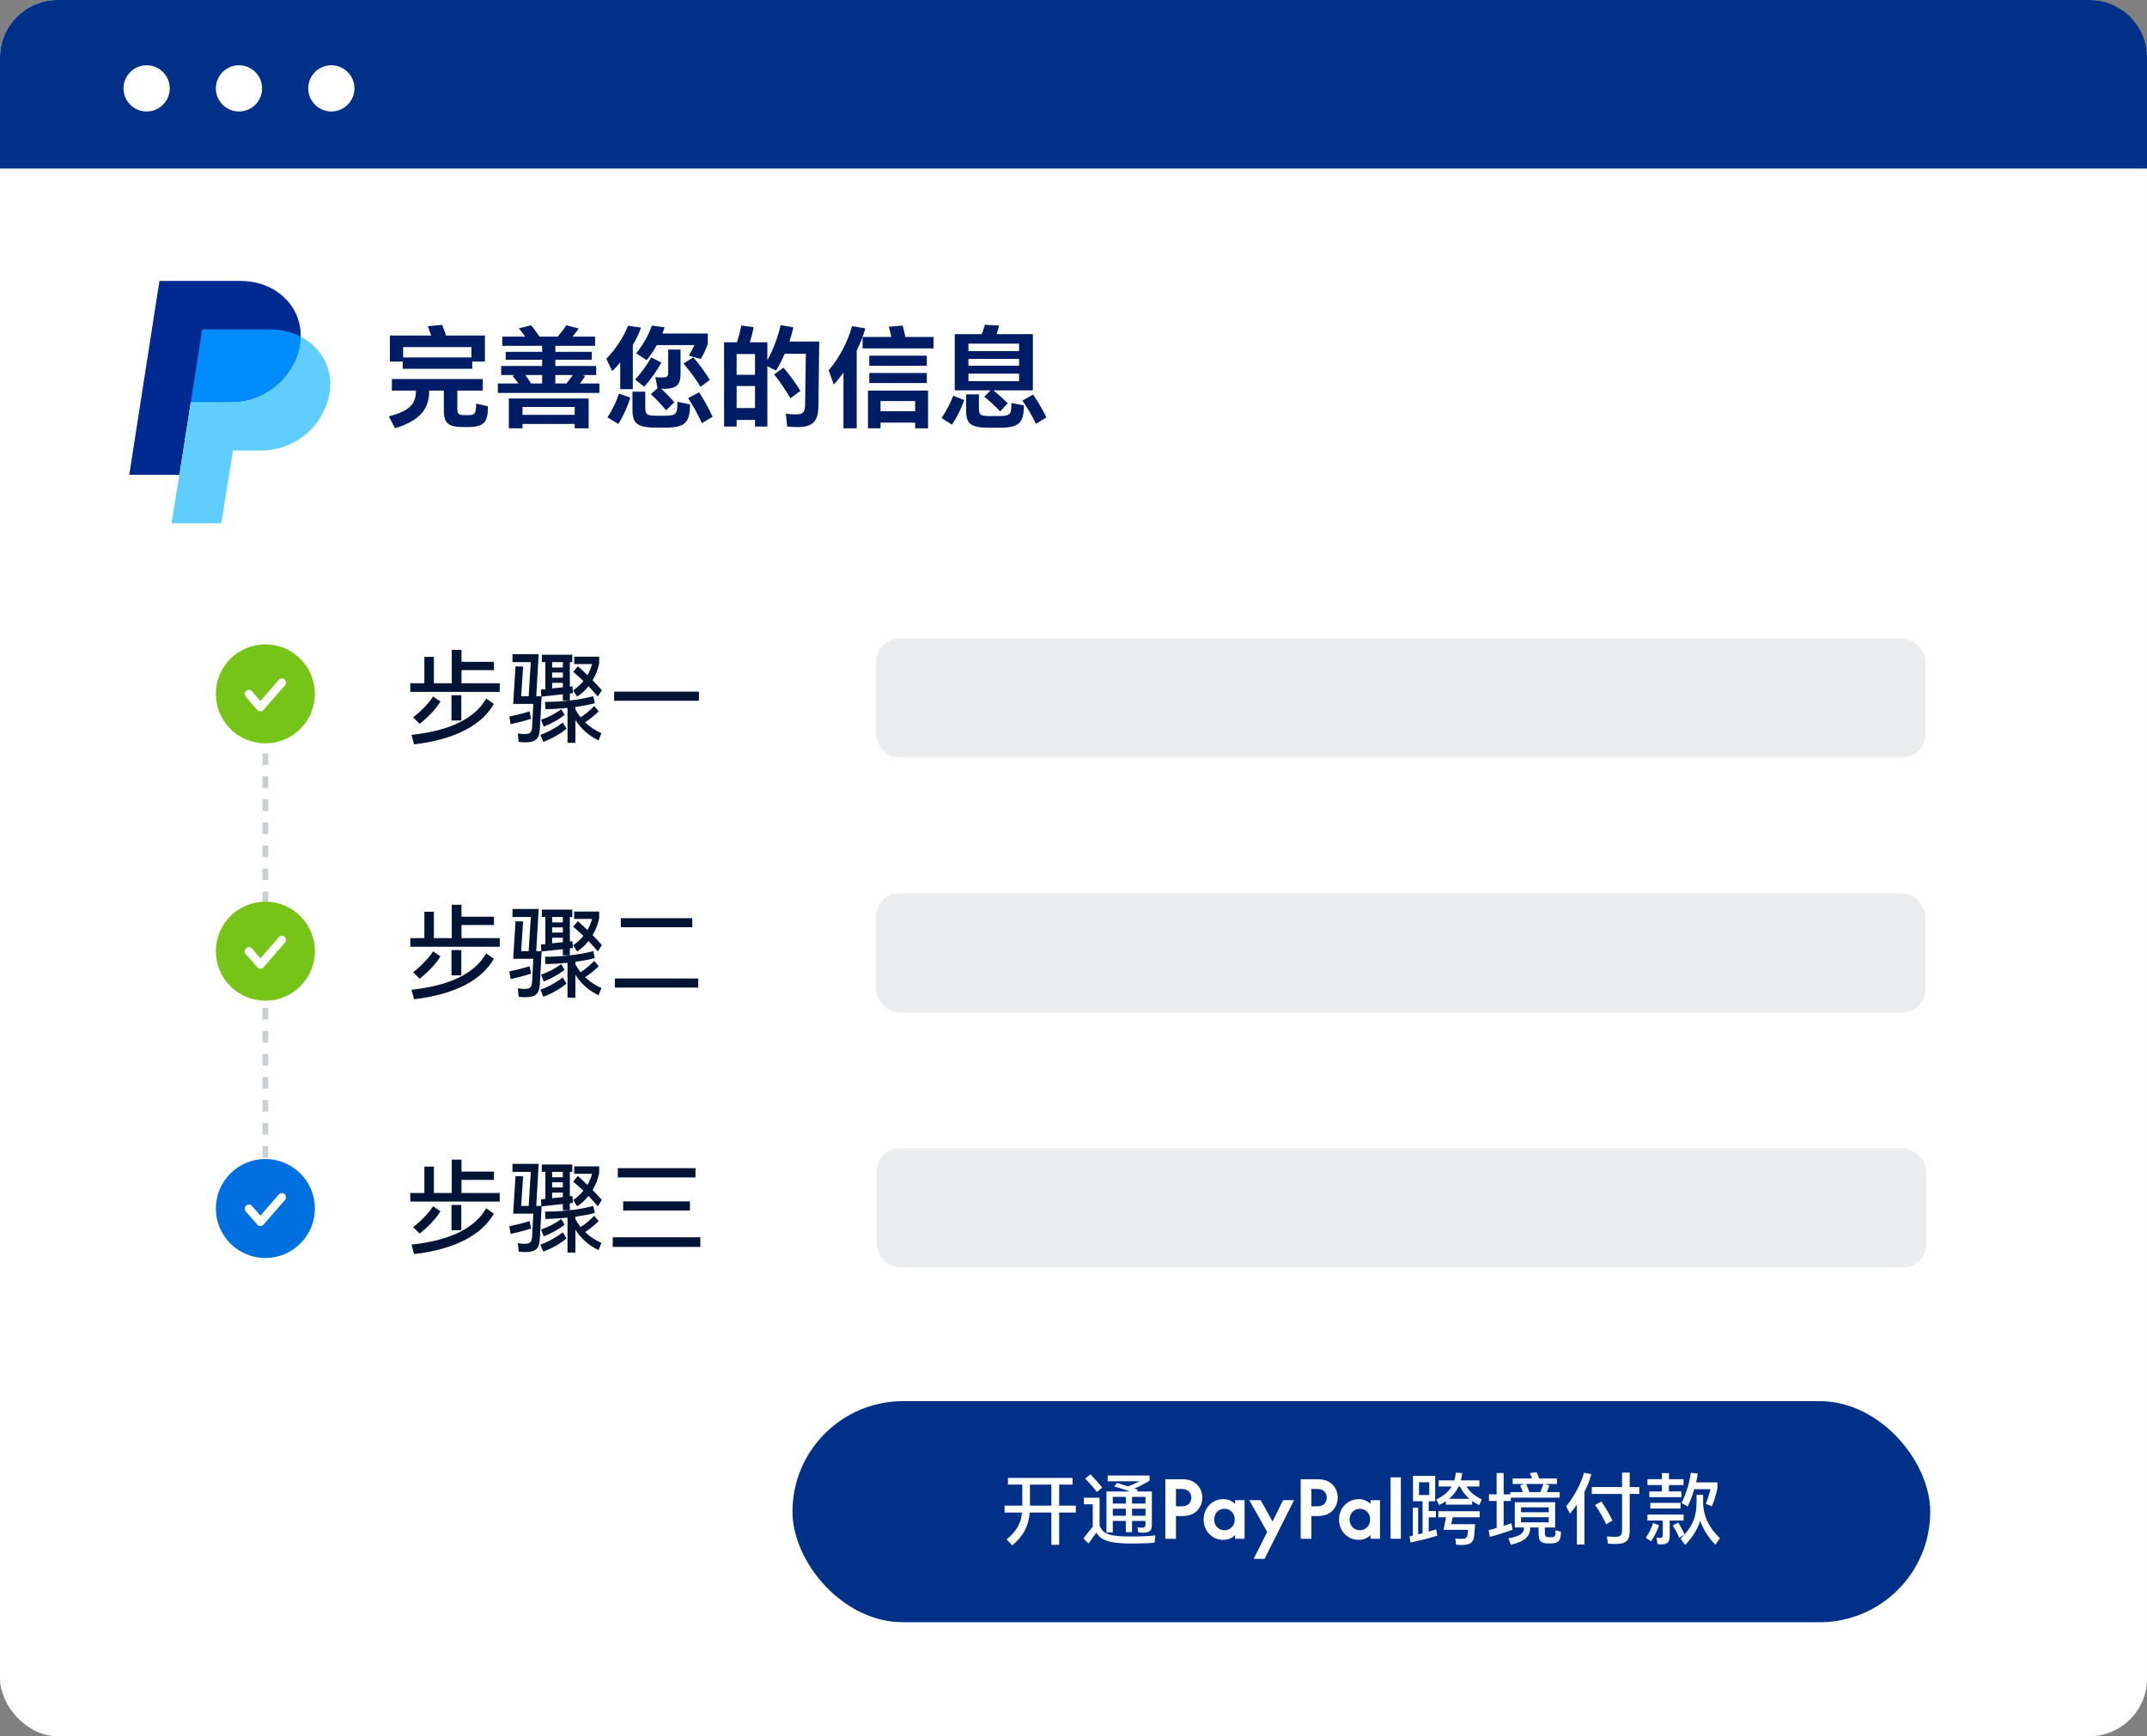 <svg width="382" height="309" viewBox="0 0 382 309" fill="none" xmlns="http://www.w3.org/2000/svg">
<rect x="0" y="0" width="382" height="309" fill="#808080" stroke="none"/>
<rect width="382" height="309" rx="10.254" fill="white"/>
<path d="M0 10.254C0 4.591 4.591 0 10.254 0H371.746C377.409 0 382 4.591 382 10.254V30H0V10.254Z" fill="#003087"/>
<ellipse cx="26.09" cy="15.728" rx="4.113" ry="4.113" fill="white"/>
<ellipse cx="42.521" cy="15.728" rx="4.113" ry="4.113" fill="white"/>
<ellipse cx="58.952" cy="15.728" rx="4.113" ry="4.113" fill="white"/>
<path d="M69.368 64.345V59.712H76.714C76.536 59.138 76.298 58.544 76.12 58.068L78.674 57.811C78.892 58.326 79.149 59.019 79.347 59.712H86.277V64.345H84.02V65.632H71.665V64.345H69.368ZM71.724 63.612H83.882V61.771H71.724V63.612ZM70.279 76.225L69.19 74.106C72.833 73.136 74.001 71.948 74.001 69.552V69.513H69.725V67.454H85.901V69.513H81.367V72.701C81.367 73.75 81.605 73.889 82.832 73.889H83.248C84.495 73.889 84.713 73.631 84.713 71.829L86.812 72.305C86.812 74.978 86.297 76.007 83.189 76.007H82.634C79.842 76.007 78.971 75.453 78.971 73.057V69.513H76.358V69.592C76.358 72.78 74.774 74.819 70.279 76.225ZM88.574 69.929V68.246H92.237C91.901 67.751 91.524 67.275 91.188 66.899L91.604 66.741H89.168V65.137H96.455V64.028H89.98V62.622H96.455V61.553H89.366V59.91H93.465C93.049 59.355 92.653 58.821 92.316 58.445L94.475 57.89C94.95 58.425 95.504 59.177 95.979 59.91H99.227C99.821 59.217 100.375 58.524 100.751 57.89L102.969 58.464C102.672 58.9 102.276 59.415 101.88 59.91H105.879V61.553H98.811V62.622H105.285V64.028H98.811V65.137H106.077V66.741H103.622L104.117 66.919C103.86 67.335 103.543 67.79 103.187 68.246H106.652V69.929H88.574ZM94.494 68.246H96.455V66.741H93.465C93.801 67.176 94.158 67.711 94.494 68.246ZM98.811 68.246H100.791C101.187 67.77 101.563 67.236 101.9 66.741H98.811V68.246ZM90.534 76.225V70.919H104.731V76.225H102.256V75.453H92.97V76.225H90.534ZM92.97 73.829H102.256V72.423H92.97V73.829ZM115.067 64.088L113.186 62.88C114.393 61.454 115.482 59.454 115.977 57.95L118.235 58.247C118.136 58.603 117.997 58.979 117.858 59.355H125.937V61.236C125.62 62.068 125.204 62.999 124.689 63.89L122.571 63.296C122.927 62.682 123.284 62.028 123.561 61.415H116.868C116.334 62.365 115.7 63.296 115.067 64.088ZM110.354 69.255V64.523C109.879 65.078 109.404 65.592 108.929 66.048L107.879 63.85C109.483 62.226 111.008 59.93 111.74 57.969L114.057 58.306C113.74 59.256 113.225 60.326 112.592 61.395V69.255H110.354ZM118.512 73.017C117.74 72.067 116.631 70.899 115.799 70.146L116.987 69.097L116.591 67.117C116.928 67.157 117.284 67.176 117.68 67.176C118.71 67.176 118.888 67.038 118.888 66.285V62.207H121.086V66.563C121.086 68.265 120.512 69.196 118.235 69.196C118.037 69.196 117.839 69.196 117.641 69.176C118.433 69.909 119.304 70.8 119.977 71.592L118.512 73.017ZM123.343 63.593C124.353 64.721 125.521 66.345 126.293 67.612L124.65 68.84C123.838 67.513 122.61 65.87 121.62 64.701L123.343 63.593ZM114.611 68.82L113.007 67.553C114.077 66.384 115.205 64.82 115.859 63.612L117.68 64.523C116.928 65.889 115.799 67.533 114.611 68.82ZM116.789 76.106C113.403 76.106 112.532 75.413 112.532 72.938V69.711H114.809V72.483C114.809 73.809 115.086 73.988 116.928 73.988H118.136C120.314 73.988 120.531 73.75 120.531 71.513L122.769 71.968C122.769 75.235 121.898 76.106 118.314 76.106H116.789ZM124.887 75.314C124.234 73.849 123.264 72.107 122.432 70.859L124.392 69.81C125.165 70.998 126.135 72.72 126.788 74.166L124.887 75.314ZM110.018 75.453L108.077 74.285C108.929 73.017 109.681 71.433 110.136 70.047L112.136 70.76C111.681 72.324 110.889 74.067 110.018 75.453ZM128.828 75.908V60.92H131.105C131.441 59.93 131.718 58.88 131.897 57.93L134.094 58.227C133.936 59.098 133.698 60.029 133.401 60.92H136.53V64.107C137.619 62.127 138.47 59.831 138.886 57.87L141.163 58.247C140.985 59.039 140.747 59.91 140.45 60.781H145.757L145.618 72.245C145.578 74.898 144.747 76.007 141.856 76.007C141.203 76.007 140.569 75.968 140.054 75.908L139.817 73.631C140.371 73.71 141.005 73.75 141.539 73.75C142.826 73.75 143.222 73.473 143.242 71.988L143.381 62.959H139.619C139.163 64.008 138.648 65.038 138.074 65.949L136.53 65.177V75.908H134.332V74.74H131.065V75.908H128.828ZM131.065 66.701H134.332V63.018H131.065V66.701ZM140.628 70.879C139.817 69.473 138.688 67.79 137.738 66.642L139.401 65.434C140.371 66.543 141.618 68.226 142.41 69.572L140.628 70.879ZM131.065 72.621H134.332V68.701H131.065V72.621ZM153.479 62.009V59.969H158.587C158.468 59.336 158.29 58.662 158.132 58.148L160.607 57.95C160.765 58.504 160.943 59.256 161.082 59.969H166.091V62.009H153.479ZM150.073 76.225V66.305C149.538 67.038 148.964 67.77 148.35 68.444L147.44 65.909C149.34 63.711 150.885 60.722 151.598 58.029L153.954 58.445C153.617 59.712 153.083 61.058 152.429 62.385V76.225H150.073ZM154.667 65.097V63.296H164.903V65.097H154.667ZM154.667 68.166V66.384H164.903V68.166H154.667ZM154.429 76.225V69.513H165.121V76.225H162.824V75.215H156.666V76.225H154.429ZM156.666 73.196H162.824V71.374H156.666V73.196ZM169.873 69.473V59.474H174.665C174.882 58.92 175.1 58.326 175.239 57.791L177.773 57.95C177.654 58.445 177.496 58.959 177.318 59.474H183.773V69.473H176.744C177.595 70.146 178.526 70.998 179.298 71.77L177.971 73.215C177.12 72.344 175.991 71.295 175.12 70.602L176.249 69.473H169.873ZM172.308 62.484H181.317V61.157H172.308V62.484ZM172.308 65.097H181.317V63.87H172.308V65.097ZM172.308 67.83H181.317V66.503H172.308V67.83ZM176.09 76.126C172.744 76.126 171.893 75.473 171.893 73.057V70.186H174.17V72.582C174.17 73.889 174.447 74.047 176.209 74.047H177.555C179.753 74.047 179.951 73.829 179.951 71.711L182.169 72.146C182.169 75.314 181.298 76.126 177.753 76.126H176.09ZM184.327 75.433C183.674 74.067 182.723 72.443 181.911 71.295L183.812 70.226C184.584 71.334 185.535 72.938 186.188 74.285L184.327 75.433ZM169.378 75.572L167.517 74.403C168.348 73.196 169.121 71.711 169.596 70.424L171.556 71.196C171.061 72.661 170.249 74.285 169.378 75.572Z" fill="#001C64"/>
<path d="M53.504 59.918C53.504 65.254 48.575 71.561 41.127 71.561H33.953L33.605 73.783L31.927 84.497H23L28.367 50H42.825C47.691 50 51.524 52.717 52.928 56.493C53.326 57.562 53.529 58.716 53.505 59.918H53.504Z" fill="#002991"/>
<path d="M58.652 69.836C57.666 75.819 52.518 80.184 46.439 80.184H41.455L39.374 93.12H30.502L31.926 84.497L33.604 73.783L33.952 71.561H41.126C48.574 71.561 53.503 65.254 53.503 59.918C53.505 59.918 53.506 59.919 53.508 59.92C57.174 61.808 59.307 65.633 58.651 69.836H58.652Z" fill="#60CDFF"/>
<path d="M53.504 59.918C53.504 59.918 53.507 59.919 53.509 59.92C53.507 59.829 53.506 59.823 53.504 59.918Z" fill="black"/>
<path d="M53.504 59.918C51.971 59.109 50.108 58.624 48.082 58.624H35.979L33.953 71.561H41.127C48.575 71.561 53.504 65.254 53.504 59.918Z" fill="#008CFF"/>
<rect x="141" y="249.37" width="202.435" height="39.34" rx="19.67" fill="#003087"/>
<path d="M180.104 275.041L179.106 273.973C180.947 272.442 181.649 271.093 181.832 269.196H178.741V267.96H181.888C181.888 267.932 181.888 267.904 181.888 267.861V264.222H179.331V263.028H190.824V264.222H188.449V267.96H191.414V269.196H188.449V274.943H187.058V269.196H183.209C183.012 271.486 182.225 273.243 180.104 275.041ZM183.251 267.904V267.96H187.058V264.222H183.251V267.904ZM195.165 265.543C194.589 264.784 193.718 263.787 193.058 263.155L193.999 262.396C194.688 263.056 195.559 264.04 196.121 264.756L195.165 265.543ZM196.865 272.723V265.445H201.08C200.139 265.122 199.127 264.784 198.242 264.56L198.748 263.927C199.324 264.082 200.027 264.307 200.729 264.532C201.418 264.265 202.12 263.941 202.724 263.632H197.076V262.607H204.537V263.506C203.792 263.984 202.823 264.503 201.839 264.925C202.05 265.009 202.261 265.079 202.457 265.15L202.261 265.445H204.944V271.346C204.944 272.343 204.607 272.779 203.314 272.779C203.019 272.779 202.738 272.751 202.514 272.709L202.387 271.809C202.57 271.852 202.823 271.88 203.076 271.88C203.638 271.88 203.806 271.781 203.806 271.219V270.685H201.418V272.681H200.308V270.685H197.989V272.723H196.865ZM197.989 267.594H200.308V266.4H197.989V267.594ZM203.806 266.4H201.418V267.594H203.806V266.4ZM193.69 274.704L192.763 273.819C193.269 273.144 193.873 272.371 194.421 271.711V267.721H192.847V266.555H195.643V271.5C196.205 273.004 197.427 273.453 201.123 273.453H201.713C203.385 273.453 204.635 273.369 205.548 273.257L205.436 274.549C204.649 274.648 203.371 274.704 201.755 274.704H201.094C197.54 274.704 195.896 274.17 195.067 272.779C194.603 273.383 194.112 274.1 193.69 274.704ZM197.989 269.758H200.308V268.508H197.989V269.758ZM201.418 269.758H203.806V268.508H201.418V269.758ZM207.333 273.861V263.267H210.368C211.59 263.267 212.405 263.632 212.981 264.208C213.571 264.798 213.922 265.627 213.922 266.541C213.922 267.454 213.571 268.283 212.981 268.873C212.405 269.449 211.59 269.814 210.368 269.814H209.229V273.861H207.333ZM209.229 268.086H210.143C210.873 268.086 211.267 267.918 211.534 267.637C211.801 267.356 211.969 266.99 211.969 266.541C211.969 266.091 211.801 265.726 211.534 265.445C211.267 265.164 210.873 264.995 210.143 264.995H209.229V268.086ZM217.648 274.057C215.653 274.057 214.149 272.456 214.149 270.433C214.149 268.409 215.653 266.808 217.648 266.808C218.477 266.808 219.207 267.117 219.755 267.651V266.99H221.441V273.861H219.755V273.214C219.207 273.748 218.477 274.057 217.648 274.057ZM217.858 272.343C218.912 272.343 219.685 271.528 219.685 270.433C219.685 269.337 218.912 268.522 217.858 268.522C216.805 268.522 216.032 269.337 216.032 270.433C216.032 271.528 216.805 272.343 217.858 272.343ZM223.048 277.43L225.464 272.652L222.275 266.99H224.312L226.406 270.77H226.42L228.288 266.99H230.241L225 277.43H223.048ZM231.426 273.861V263.267H234.461C235.684 263.267 236.499 263.632 237.075 264.208C237.665 264.798 238.016 265.627 238.016 266.541C238.016 267.454 237.665 268.283 237.075 268.873C236.499 269.449 235.684 269.814 234.461 269.814H233.323V273.861H231.426ZM233.323 268.086H234.236C234.967 268.086 235.36 267.918 235.627 267.637C235.894 267.356 236.063 266.99 236.063 266.541C236.063 266.091 235.894 265.726 235.627 265.445C235.36 265.164 234.967 264.995 234.236 264.995H233.323V268.086ZM241.741 274.057C239.746 274.057 238.243 272.456 238.243 270.433C238.243 268.409 239.746 266.808 241.741 266.808C242.57 266.808 243.301 267.117 243.849 267.651V266.99H245.535V273.861H243.849V273.214C243.301 273.748 242.57 274.057 241.741 274.057ZM241.952 272.343C243.006 272.343 243.779 271.528 243.779 270.433C243.779 269.337 243.006 268.522 241.952 268.522C240.898 268.522 240.126 269.337 240.126 270.433C240.126 271.528 240.898 272.343 241.952 272.343ZM247.419 273.861V262.93H249.246V273.861H247.419ZM256.056 267.875L255.564 266.85C256.814 266.26 257.713 265.515 258.275 264.56H255.971V263.464H258.767C258.894 263.042 258.978 262.579 259.02 262.087L260.158 262.171C260.116 262.621 260.032 263.056 259.919 263.464H263.221V264.56H260.931C261.479 265.473 262.294 266.203 263.643 266.85L263.179 267.875C262.715 267.637 262.294 267.384 261.928 267.131V267.791H257.25V267.173C256.899 267.412 256.491 267.651 256.056 267.875ZM250.955 274.521L250.787 273.425C250.983 273.383 251.166 273.341 251.377 273.299V268.325H252.318V273.074C252.585 273.004 252.852 272.933 253.105 272.877V267.187H251.405V262.663H255.353V267.187H254.201V268.929H255.479V270.053H254.201V272.582C254.665 272.456 255.114 272.315 255.536 272.189L255.718 273.313C254.37 273.748 252.487 274.212 250.955 274.521ZM252.473 266.077H254.299V263.801H252.473V266.077ZM257.812 266.751H261.451C260.664 266.077 260.13 265.346 259.765 264.56H259.526C259.133 265.389 258.571 266.105 257.812 266.751ZM256.842 272.273L257.278 270.039H255.915V268.957H263.277V270.039H258.458L258.219 271.262H262.462L262.294 273.257C262.181 274.619 261.479 274.971 260.018 274.971C259.652 274.971 259.329 274.957 259.062 274.9L258.936 273.791C259.203 273.847 259.512 273.875 259.905 273.875C260.776 273.875 261.043 273.734 261.128 272.99L261.198 272.273H256.842ZM265.076 273.524L264.865 272.329C265.301 272.217 265.778 272.09 266.284 271.95V267.131H264.921V265.951H266.284V262.157H267.534V265.951H268.715V265.557H270.963C270.794 265.136 270.626 264.686 270.457 264.363L271.23 264.11H269.136V263.126H272.593C272.466 262.803 272.312 262.438 272.185 262.185L273.393 262.002C273.534 262.298 273.702 262.705 273.843 263.126H277.018V264.11H274.869L275.669 264.363C275.543 264.742 275.388 265.164 275.22 265.557H277.496V266.541H268.813V267.131H267.534V271.557C268.012 271.416 268.476 271.262 268.925 271.107L269.122 272.245C268.082 272.652 266.509 273.144 265.076 273.524ZM272.101 265.557H274.054C274.264 265.079 274.461 264.56 274.602 264.11H271.539C271.735 264.503 271.946 265.065 272.101 265.557ZM268.813 274.929L268.377 273.791C270.527 273.383 271.145 272.849 271.145 271.936V271.852H269.516V267.356H276.695V271.852H274.869V272.709C274.869 273.481 275.037 273.58 275.669 273.58H275.936C276.681 273.58 276.765 273.439 276.765 272.357L277.721 272.596C277.721 273.987 277.482 274.69 275.922 274.69H275.557C274.18 274.69 273.745 274.353 273.745 272.919V271.852H272.255V272.006C272.255 273.327 271.398 274.338 268.813 274.929ZM270.626 269.14H275.557V268.269H270.626V269.14ZM270.626 270.938H275.557V270.025H270.626V270.938ZM283.214 265.88V264.658H288.596V262.087H289.958V264.658H291.673V265.88H289.958V272.4C289.958 274.1 289.439 274.788 287.429 274.788C286.952 274.788 286.46 274.774 286.081 274.718L285.912 273.425C286.319 273.481 286.881 273.51 287.317 273.51C288.329 273.51 288.596 273.257 288.596 272.217V265.88H283.214ZM280.559 274.886V267.791C280.166 268.353 279.758 268.887 279.337 269.379L278.648 268.086C280.166 266.26 281.374 263.843 281.823 262.115L283.13 262.354C282.877 263.351 282.456 264.433 281.908 265.515V274.886H280.559ZM285.772 271.29C285.252 270.123 284.493 268.789 283.79 267.847L284.943 267.215C285.701 268.367 286.432 269.646 286.896 270.615L285.772 271.29ZM300.271 268.128L299.175 267.468C300.004 265.866 300.594 263.913 300.833 262.115L302.084 262.241C301.999 262.761 301.901 263.295 301.775 263.829H305.568V264.897C305.371 265.852 305.006 267.075 304.585 268.072L303.489 267.651C303.826 266.836 304.135 265.866 304.332 265.037H301.451C301.128 266.133 300.721 267.187 300.271 268.128ZM293.457 266.456V265.431H295.691V264.307H293.12V263.253H295.691V262.171H296.941V263.253H299.541V264.307H296.941V265.431H299.161V266.456H293.457ZM298.768 273.678C298.487 272.933 297.995 272.062 297.616 271.5L298.585 270.966C298.965 271.528 299.428 272.4 299.737 273.088C301.199 271.444 301.859 269.814 301.859 267.285V266.049H303.025V267.299V267.313C303.039 269.899 304.093 271.88 306.004 273.762L305.217 274.929C303.91 273.594 303.025 272.147 302.505 270.671C302.013 272.175 301.142 273.608 299.822 274.971L299.021 273.833C299.26 273.594 299.498 273.355 299.709 273.116L298.768 273.678ZM293.626 268.48V267.468H299.007V268.48H293.626ZM293.12 270.615V269.547H299.555V270.615H297.082V273.158C297.082 274.395 296.787 274.858 295.579 274.858C295.354 274.858 295.115 274.844 294.904 274.802L294.75 273.65C294.918 273.678 295.101 273.706 295.298 273.706C295.733 273.706 295.845 273.636 295.845 273.018V270.615H293.12ZM293.752 274.31L292.811 273.678C293.387 272.919 293.85 271.908 294.117 271.037L295.185 271.444C294.918 272.315 294.356 273.453 293.752 274.31Z" fill="white"/>
<path d="M73.002 123.133V121.603H75.504V116.905H77.197V121.603H80.382V115.663H82.11V117.787H87.888V119.263H82.11V121.603H88.914V123.133H73.002ZM80.328 128.227V123.727H82.074V128.227H80.328ZM77.052 123.961L78.367 124.843C77.611 126.121 76.189 127.651 74.659 128.821L73.507 127.669C75.001 126.517 76.332 125.095 77.052 123.961ZM73.668 132.475L73.219 130.783C80.148 130.045 84.504 127.831 86.502 124.321L87.87 125.275C85.836 128.857 81.282 131.593 73.668 132.475ZM91.308 125.275L91.722 118.597L93.072 118.633L92.73 123.907H94.062L94.44 117.841H91.182V116.419H95.844L95.412 123.907H96.312L96.24 122.737L97.032 122.665V117.841H96.402V116.527H101.82V117.841H101.388V122.197L101.856 122.143L101.928 123.367L101.388 123.421V124.663H100.146V123.565L96.366 123.979L96.06 129.649C95.952 131.539 95.358 132.115 93.36 132.115C92.982 132.115 92.622 132.079 92.28 132.025L92.136 130.531C92.496 130.603 92.91 130.639 93.252 130.639C94.296 130.639 94.62 130.441 94.674 129.289L94.89 125.275H91.308ZM102.684 123.979L101.964 122.863C102.702 122.377 103.296 121.819 103.8 121.207C103.17 120.595 102.54 120.037 101.982 119.569L102.81 118.579C103.314 119.011 103.908 119.551 104.52 120.163C104.88 119.533 105.15 118.867 105.348 118.183H102.162V116.869H106.608V118.057C106.392 119.119 105.996 120.145 105.438 121.063C106.014 121.657 106.59 122.269 107.094 122.845L106.356 123.961C105.852 123.367 105.294 122.737 104.7 122.125C104.142 122.845 103.458 123.475 102.684 123.979ZM98.238 118.795H100.146V117.841H98.238V118.795ZM98.238 120.613H100.146V119.695H98.238V120.613ZM98.238 121.531V122.521L100.146 122.323V121.531H98.238ZM97.032 126.211L96.978 124.915C99.93 124.915 103.026 124.591 105.564 123.907L105.834 125.149C104.862 125.419 103.656 125.635 102.378 125.815V126.265C102.648 126.769 102.954 127.219 103.296 127.669C104.196 127.093 105.042 126.373 105.726 125.653L106.518 126.607C105.816 127.291 104.988 127.993 104.106 128.551C104.898 129.325 105.87 129.991 107.004 130.477L106.5 131.773C104.736 130.927 103.35 129.667 102.378 128.137V132.205H100.974V125.995C99.624 126.121 98.256 126.211 97.032 126.211ZM96.744 129.325L96.276 128.101C97.626 127.633 98.904 126.931 99.858 126.229L100.452 127.237C99.462 128.029 98.13 128.785 96.744 129.325ZM90.858 128.893L90.624 127.525C91.812 127.273 93.054 126.967 94.224 126.607L94.494 127.921C93.324 128.299 92.082 128.623 90.858 128.893ZM96.654 132.025L96.15 130.783C97.644 130.261 99.102 129.397 100.128 128.605L100.794 129.685C99.732 130.585 98.202 131.485 96.654 132.025ZM109.272 124.717V123.097H124.356V124.717H109.272Z" fill="#001435"/>
<path d="M73.002 213.853V212.323H75.504V207.625H77.197V212.323H80.382V206.383H82.11V208.507H87.888V209.983H82.11V212.323H88.914V213.853H73.002ZM80.328 218.947V214.447H82.074V218.947H80.328ZM77.052 214.681L78.367 215.563C77.611 216.841 76.189 218.371 74.659 219.541L73.507 218.389C75.001 217.237 76.332 215.815 77.052 214.681ZM73.668 223.195L73.219 221.503C80.148 220.765 84.504 218.551 86.502 215.041L87.87 215.995C85.836 219.577 81.282 222.313 73.668 223.195ZM91.308 215.995L91.722 209.317L93.072 209.353L92.73 214.627H94.062L94.44 208.561H91.182V207.139H95.844L95.412 214.627H96.312L96.24 213.457L97.032 213.385V208.561H96.402V207.247H101.82V208.561H101.388V212.917L101.856 212.863L101.928 214.087L101.388 214.141V215.383H100.146V214.285L96.366 214.699L96.06 220.369C95.952 222.259 95.358 222.835 93.36 222.835C92.982 222.835 92.622 222.799 92.28 222.745L92.136 221.251C92.496 221.323 92.91 221.359 93.252 221.359C94.296 221.359 94.62 221.161 94.674 220.009L94.89 215.995H91.308ZM102.684 214.699L101.964 213.583C102.702 213.097 103.296 212.539 103.8 211.927C103.17 211.315 102.54 210.757 101.982 210.289L102.81 209.299C103.314 209.731 103.908 210.271 104.52 210.883C104.88 210.253 105.15 209.587 105.348 208.903H102.162V207.589H106.608V208.777C106.392 209.839 105.996 210.865 105.438 211.783C106.014 212.377 106.59 212.989 107.094 213.565L106.356 214.681C105.852 214.087 105.294 213.457 104.7 212.845C104.142 213.565 103.458 214.195 102.684 214.699ZM98.238 209.515H100.146V208.561H98.238V209.515ZM98.238 211.333H100.146V210.415H98.238V211.333ZM98.238 212.251V213.241L100.146 213.043V212.251H98.238ZM97.032 216.931L96.978 215.635C99.93 215.635 103.026 215.311 105.564 214.627L105.834 215.869C104.862 216.139 103.656 216.355 102.378 216.535V216.985C102.648 217.489 102.954 217.939 103.296 218.389C104.196 217.813 105.042 217.093 105.726 216.373L106.518 217.327C105.816 218.011 104.988 218.713 104.106 219.271C104.898 220.045 105.87 220.711 107.004 221.197L106.5 222.493C104.736 221.647 103.35 220.387 102.378 218.857V222.925H100.974V216.715C99.624 216.841 98.256 216.931 97.032 216.931ZM96.744 220.045L96.276 218.821C97.626 218.353 98.904 217.651 99.858 216.949L100.452 217.957C99.462 218.749 98.13 219.505 96.744 220.045ZM90.858 219.613L90.624 218.245C91.812 217.993 93.054 217.687 94.224 217.327L94.494 218.641C93.324 219.019 92.082 219.343 90.858 219.613ZM96.654 222.745L96.15 221.503C97.644 220.981 99.102 220.117 100.128 219.325L100.794 220.405C99.732 221.305 98.202 222.205 96.654 222.745ZM109.92 209.551V207.895H123.744V209.551H109.92ZM110.874 215.437V213.817H122.754V215.437H110.874ZM109.02 221.917V220.207H124.608V221.917H109.02Z" fill="#001435"/>
<path d="M73.002 168.493V166.963H75.504V162.265H77.197V166.963H80.382V161.023H82.11V163.147H87.888V164.623H82.11V166.963H88.914V168.493H73.002ZM80.328 173.587V169.087H82.074V173.587H80.328ZM77.052 169.321L78.367 170.203C77.611 171.481 76.189 173.011 74.659 174.181L73.507 173.029C75.001 171.877 76.332 170.455 77.052 169.321ZM73.668 177.835L73.219 176.143C80.148 175.405 84.504 173.191 86.502 169.681L87.87 170.635C85.836 174.217 81.282 176.953 73.668 177.835ZM91.308 170.635L91.722 163.957L93.072 163.993L92.73 169.267H94.062L94.44 163.201H91.182V161.779H95.844L95.412 169.267H96.312L96.24 168.097L97.032 168.025V163.201H96.402V161.887H101.82V163.201H101.388V167.557L101.856 167.503L101.928 168.727L101.388 168.781V170.023H100.146V168.925L96.366 169.339L96.06 175.009C95.952 176.899 95.358 177.475 93.36 177.475C92.982 177.475 92.622 177.439 92.28 177.385L92.136 175.891C92.496 175.963 92.91 175.999 93.252 175.999C94.296 175.999 94.62 175.801 94.674 174.649L94.89 170.635H91.308ZM102.684 169.339L101.964 168.223C102.702 167.737 103.296 167.179 103.8 166.567C103.17 165.955 102.54 165.397 101.982 164.929L102.81 163.939C103.314 164.371 103.908 164.911 104.52 165.523C104.88 164.893 105.15 164.227 105.348 163.543H102.162V162.229H106.608V163.417C106.392 164.479 105.996 165.505 105.438 166.423C106.014 167.017 106.59 167.629 107.094 168.205L106.356 169.321C105.852 168.727 105.294 168.097 104.7 167.485C104.142 168.205 103.458 168.835 102.684 169.339ZM98.238 164.155H100.146V163.201H98.238V164.155ZM98.238 165.973H100.146V165.055H98.238V165.973ZM98.238 166.891V167.881L100.146 167.683V166.891H98.238ZM97.032 171.571L96.978 170.275C99.93 170.275 103.026 169.951 105.564 169.267L105.834 170.509C104.862 170.779 103.656 170.995 102.378 171.175V171.625C102.648 172.129 102.954 172.579 103.296 173.029C104.196 172.453 105.042 171.733 105.726 171.013L106.518 171.967C105.816 172.651 104.988 173.353 104.106 173.911C104.898 174.685 105.87 175.351 107.004 175.837L106.5 177.133C104.736 176.287 103.35 175.027 102.378 173.497V177.565H100.974V171.355C99.624 171.481 98.256 171.571 97.032 171.571ZM96.744 174.685L96.276 173.461C97.626 172.993 98.904 172.291 99.858 171.589L100.452 172.597C99.462 173.389 98.13 174.145 96.744 174.685ZM90.858 174.253L90.624 172.885C91.812 172.633 93.054 172.327 94.224 171.967L94.494 173.281C93.324 173.659 92.082 173.983 90.858 174.253ZM96.654 177.385L96.15 176.143C97.644 175.621 99.102 174.757 100.128 173.965L100.794 175.045C99.732 175.945 98.202 176.845 96.654 177.385ZM110.46 165.019V163.417H123.168V165.019H110.46ZM109.398 175.765V174.145H124.23V175.765H109.398Z" fill="#001435"/>
<rect x="155.877" y="113.636" width="186.705" height="21.189" rx="4.102" fill="#EAECED"/>
<rect x="155.877" y="158.997" width="186.705" height="21.189" rx="4.102" fill="#EAECED"/>
<rect x="156" y="204.357" width="186.705" height="21.189" rx="4.102" fill="#EAECED"/>
<ellipse cx="47.215" cy="123.485" rx="8.81" ry="8.81" fill="#76C417"/>
<path fill-rule="evenodd" clip-rule="evenodd" d="M50.633 120.929C50.94 121.193 50.973 121.656 50.707 121.961L46.888 126.354C46.748 126.514 46.546 126.606 46.333 126.606C46.12 126.606 45.918 126.514 45.778 126.354L43.724 123.991C43.459 123.686 43.492 123.224 43.798 122.959C44.105 122.694 44.568 122.727 44.834 123.032L46.333 124.757L49.598 121.002C49.863 120.697 50.327 120.664 50.633 120.929Z" fill="white"/>
<path d="M47.214 134.08L47.214 161.765" stroke="#C9D0D4" stroke-width="1.025" stroke-dasharray="2.05 2.05"/>
<path d="M47.214 179.385L47.214 207.07" stroke="#C9D0D4" stroke-width="1.025" stroke-dasharray="2.05 2.05"/>
<ellipse cx="47.215" cy="169.283" rx="8.81" ry="8.81" fill="#76C417"/>
<path fill-rule="evenodd" clip-rule="evenodd" d="M50.633 166.726C50.94 166.991 50.973 167.453 50.707 167.759L46.888 172.151C46.748 172.312 46.546 172.404 46.333 172.404C46.12 172.404 45.918 172.312 45.778 172.151L43.724 169.789C43.459 169.484 43.492 169.021 43.798 168.756C44.105 168.491 44.568 168.524 44.834 168.83L46.333 170.554L49.598 166.8C49.863 166.494 50.327 166.461 50.633 166.726Z" fill="white"/>
<ellipse cx="47.215" cy="215.081" rx="8.81" ry="8.81" fill="#0070E0"/>
<path fill-rule="evenodd" clip-rule="evenodd" d="M50.633 212.524C50.94 212.789 50.973 213.251 50.707 213.557L46.888 217.949C46.748 218.109 46.546 218.202 46.333 218.202C46.12 218.202 45.918 218.109 45.778 217.949L43.724 215.587C43.459 215.281 43.492 214.819 43.798 214.554C44.105 214.289 44.568 214.322 44.834 214.628L46.333 216.352L49.598 212.597C49.863 212.292 50.327 212.259 50.633 212.524Z" fill="white"/>
</svg>

